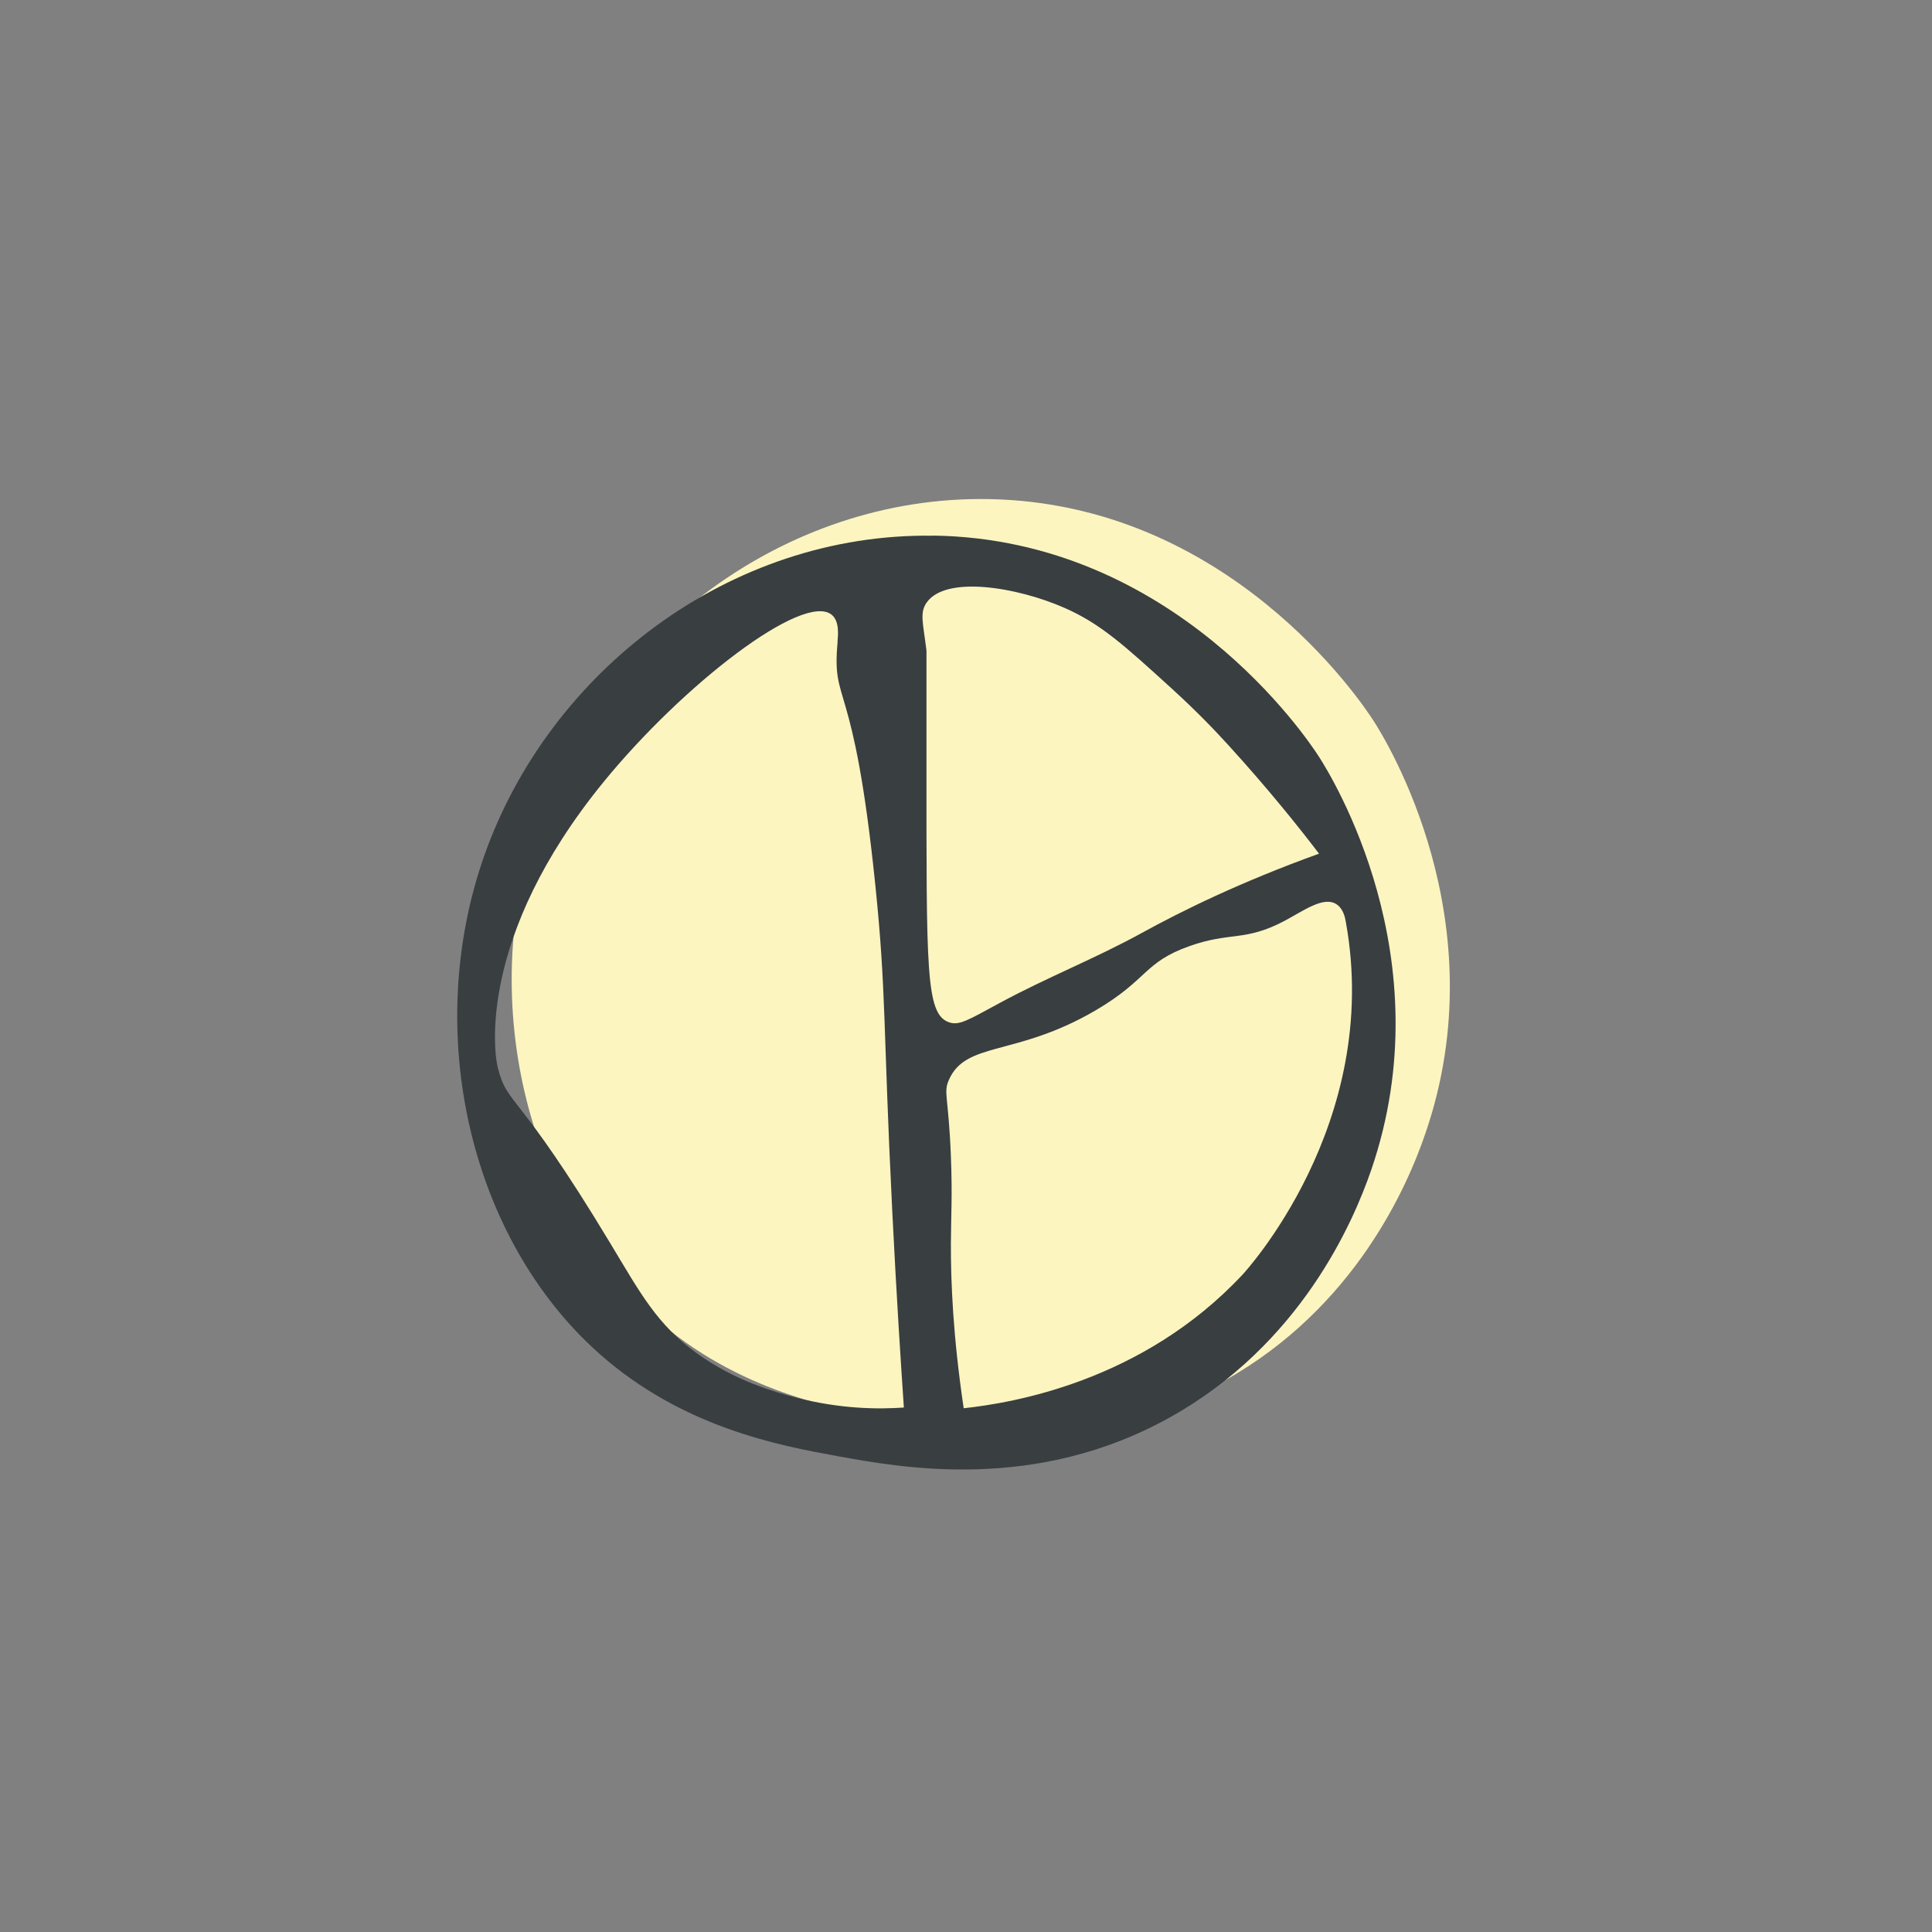 <svg xmlns="http://www.w3.org/2000/svg" id="Layer_3" data-name="Layer 3" viewBox="0 0 159.8 159.8"><rect x="0" y="0" width="159.8" height="159.8" fill="#808080" stroke="none"/><defs><style>      .cls-1 {        fill: none;      }      .cls-2 {        fill: #fcf5c0;      }      .cls-3 {        fill: #393e41;      }    </style></defs><g id="icons_primary"><g id="_2._diagram_primary" data-name="2. diagram_primary"><rect class="cls-1" width="159.8" height="159.8"></rect><g><path class="cls-2" d="M117.9,93.74c-1.48,4.35-5.83,14.43-16.63,20.46-11.11,6.22-22.11,4.21-27.51,3.21-4.72-.86-12.73-2.32-19.63-8.42-10.76-9.5-14.74-26.67-9.54-41.31,5.38-15.16,20.26-26.66,37.12-26.4,19.9.31,30.9,16.79,31.88,18.31,1.05,1.61,10.34,16.61,4.31,34.15Z"></path><path class="cls-3" d="M77.22,44.3c19.89.3,30.91,16.78,31.88,18.3,1.04,1.62,10.34,16.61,4.32,34.16-1.49,4.34-5.85,14.44-16.63,20.46-11.12,6.21-22.12,4.2-27.52,3.22-4.73-.86-12.74-2.33-19.65-8.43-10.76-9.51-14.73-26.67-9.54-41.31,5.38-15.17,20.27-26.65,37.13-26.39ZM76.63,63.17c0,17.03-.06,20.65,1.82,21.37.87.33,1.61-.16,4.31-1.62,3.83-2.07,7.9-3.67,11.71-5.77,3.26-1.79,8.09-4.18,14.63-6.54-1.69-2.22-4.22-5.38-7.52-9-1.12-1.23-2.61-2.79-4.71-4.7-3.89-3.54-5.84-5.32-8.82-6.63-3.94-1.73-9.85-2.71-11.42-.42-.58.85-.27,1.71,0,3.95v9.37ZM69.27,53.1c.05-.56.18-1.73-.49-2.26-2.35-1.87-12.27,5.77-18.85,13.83-10.52,12.88-9.03,22.54-8.77,23.58.82,3.32,1.54,1.66,9.37,14.67,2.45,4.07,3.82,6.63,7.09,9,3.2,2.32,6.51,3.22,8.12,3.65,3.72.98,6.92,1,9.02.85-.24-3.53-.61-9.22-.96-16.25-.77-15.44-.48-18.01-1.4-26.96-1.8-17.56-3.62-14.72-3.12-20.1ZM79.71,116.48c3.95-.43,14.77-2.17,23.07-11.06,0,0,11.6-12.42,8.53-29.2-.05-.3-.2-1.1-.82-1.46-1.05-.62-2.66.56-4.23,1.4-3.31,1.75-4.46.88-7.89,2.1-3.8,1.35-3.39,2.76-7.77,5.32-6.57,3.84-10.69,2.52-12.11,5.73-.48,1.07-.04,1.29.16,6.31.13,3.33.01,4.91,0,7.25-.01,3.12.17,7.63,1.06,13.61Z"></path></g></g></g></svg>
